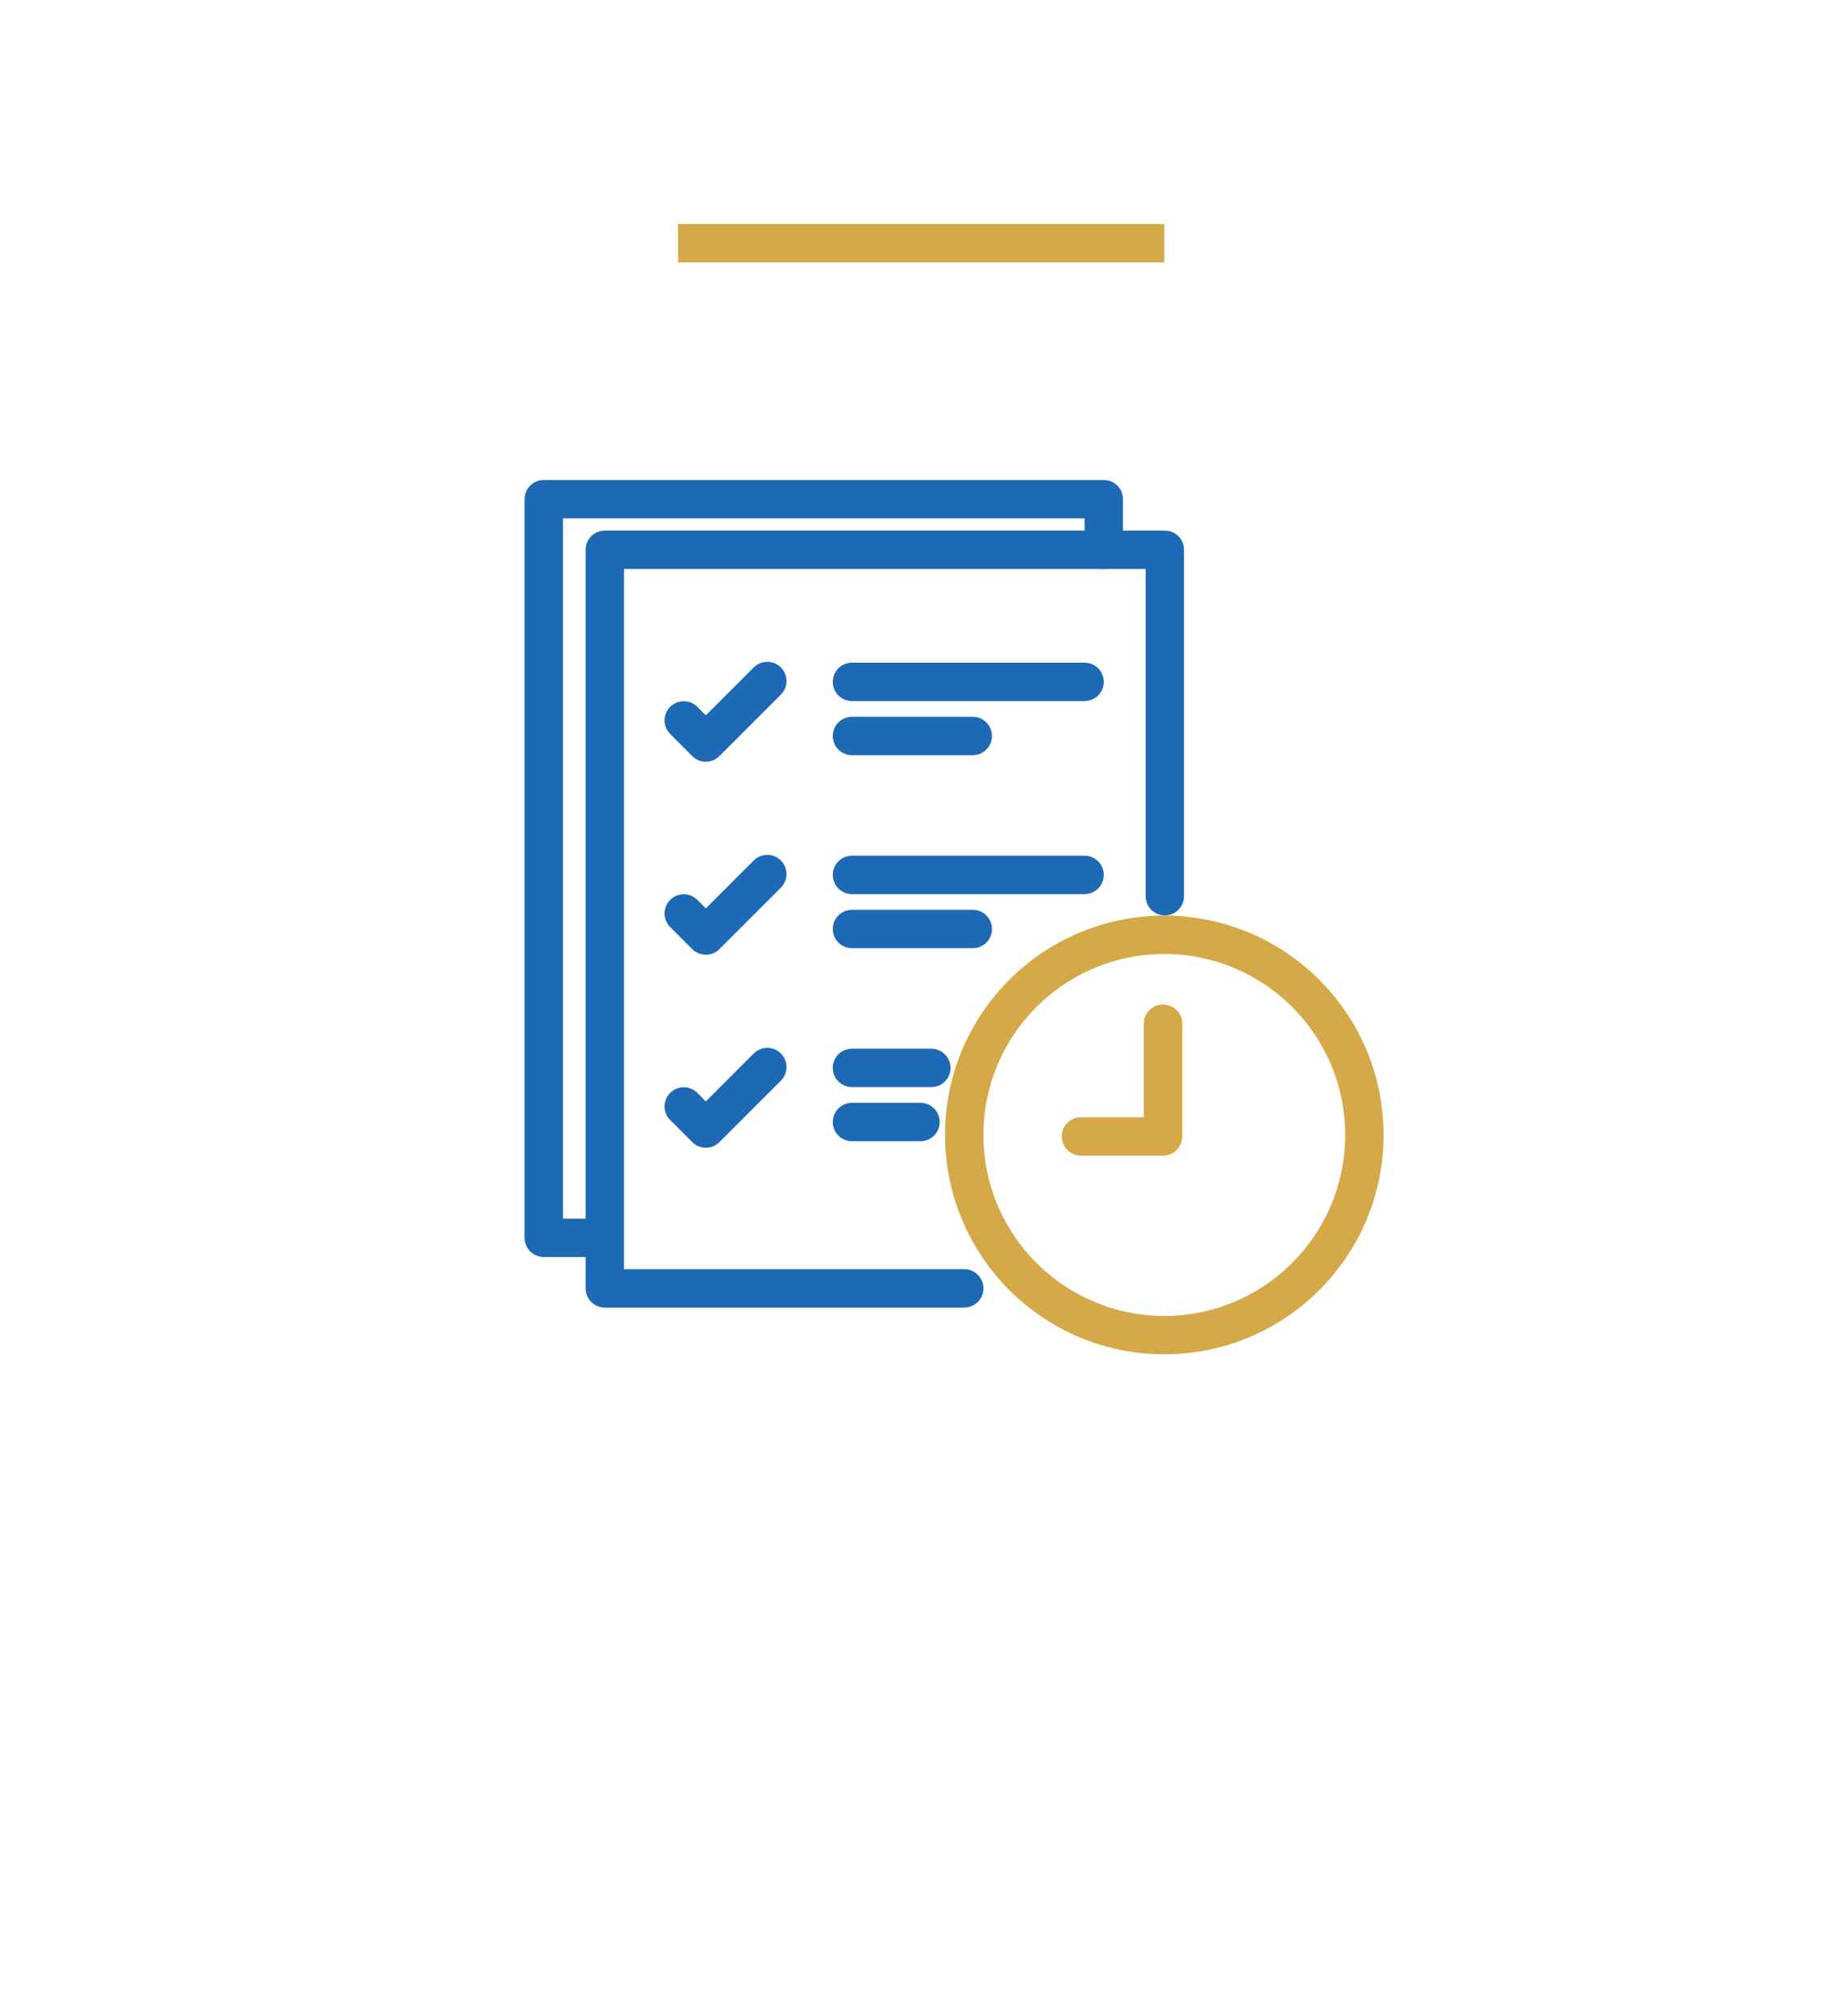 <svg width="287" height="315" viewBox="0 0 287 315" fill="none" xmlns="http://www.w3.org/2000/svg">
<g filter="url(#filter0_d_1294_1381)">
<path d="M40 36H247V242.293L143.5 271L40 242.293V36Z" fill="white"/>
</g>
<rect x="106" y="35" width="76" height="6" fill="#D5A848"/>
<path d="M150.728 201.319H94.544V85.905H182.083V140.037" stroke="#1E69B5" stroke-width="6" stroke-miterlimit="10" stroke-linecap="round" stroke-linejoin="round"/>
<path d="M93.505 193.413H85V78H172.539V85.905" stroke="#1E69B5" stroke-width="6" stroke-miterlimit="10" stroke-linecap="round" stroke-linejoin="round"/>
<path d="M182.002 208.616C199.273 208.616 213.274 194.615 213.274 177.344C213.274 160.072 199.273 146.071 182.002 146.071C164.731 146.071 150.729 160.072 150.729 177.344C150.729 194.615 164.731 208.616 182.002 208.616Z" stroke="#D5A848" stroke-width="6" stroke-miterlimit="10" stroke-linecap="round" stroke-linejoin="round"/>
<path d="M168.977 177.578H181.802V159.96" stroke="#D5A848" stroke-width="6" stroke-miterlimit="10" stroke-linecap="round" stroke-linejoin="round"/>
<path d="M106.884 112.57L110.335 116.022L119.943 106.414" stroke="#1E69B5" stroke-width="6" stroke-miterlimit="10" stroke-linecap="round" stroke-linejoin="round"/>
<path d="M133.177 106.546H169.538" stroke="#1E69B5" stroke-width="6" stroke-miterlimit="10" stroke-linecap="round" stroke-linejoin="round"/>
<path d="M133.177 115.002H152.062" stroke="#1E69B5" stroke-width="6" stroke-miterlimit="10" stroke-linecap="round" stroke-linejoin="round"/>
<path d="M106.884 142.731L110.335 146.183L119.943 136.575" stroke="#1E69B5" stroke-width="6" stroke-miterlimit="10" stroke-linecap="round" stroke-linejoin="round"/>
<path d="M133.177 136.707H169.538" stroke="#1E69B5" stroke-width="6" stroke-miterlimit="10" stroke-linecap="round" stroke-linejoin="round"/>
<path d="M133.177 145.163H152.062" stroke="#1E69B5" stroke-width="6" stroke-miterlimit="10" stroke-linecap="round" stroke-linejoin="round"/>
<path d="M106.884 172.891L110.335 176.342L119.943 166.734" stroke="#1E69B5" stroke-width="6" stroke-miterlimit="10" stroke-linecap="round" stroke-linejoin="round"/>
<path d="M133.177 166.867H145.579" stroke="#1E69B5" stroke-width="6" stroke-miterlimit="10" stroke-linecap="round" stroke-linejoin="round"/>
<path d="M133.177 175.323H143.888" stroke="#1E69B5" stroke-width="6" stroke-miterlimit="10" stroke-linecap="round" stroke-linejoin="round"/>
<defs>
<filter id="filter0_d_1294_1381" x="0" y="0" width="287" height="315" filterUnits="userSpaceOnUse" color-interpolation-filters="sRGB">
<feFlood flood-opacity="0" result="BackgroundImageFix"/>
<feColorMatrix in="SourceAlpha" type="matrix" values="0 0 0 0 0 0 0 0 0 0 0 0 0 0 0 0 0 0 127 0" result="hardAlpha"/>
<feOffset dy="4"/>
<feGaussianBlur stdDeviation="20"/>
<feComposite in2="hardAlpha" operator="out"/>
<feColorMatrix type="matrix" values="0 0 0 0 0 0 0 0 0 0 0 0 0 0 0 0 0 0 0.25 0"/>
<feBlend mode="normal" in2="BackgroundImageFix" result="effect1_dropShadow_1294_1381"/>
<feBlend mode="normal" in="SourceGraphic" in2="effect1_dropShadow_1294_1381" result="shape"/>
</filter>
</defs>
</svg>
